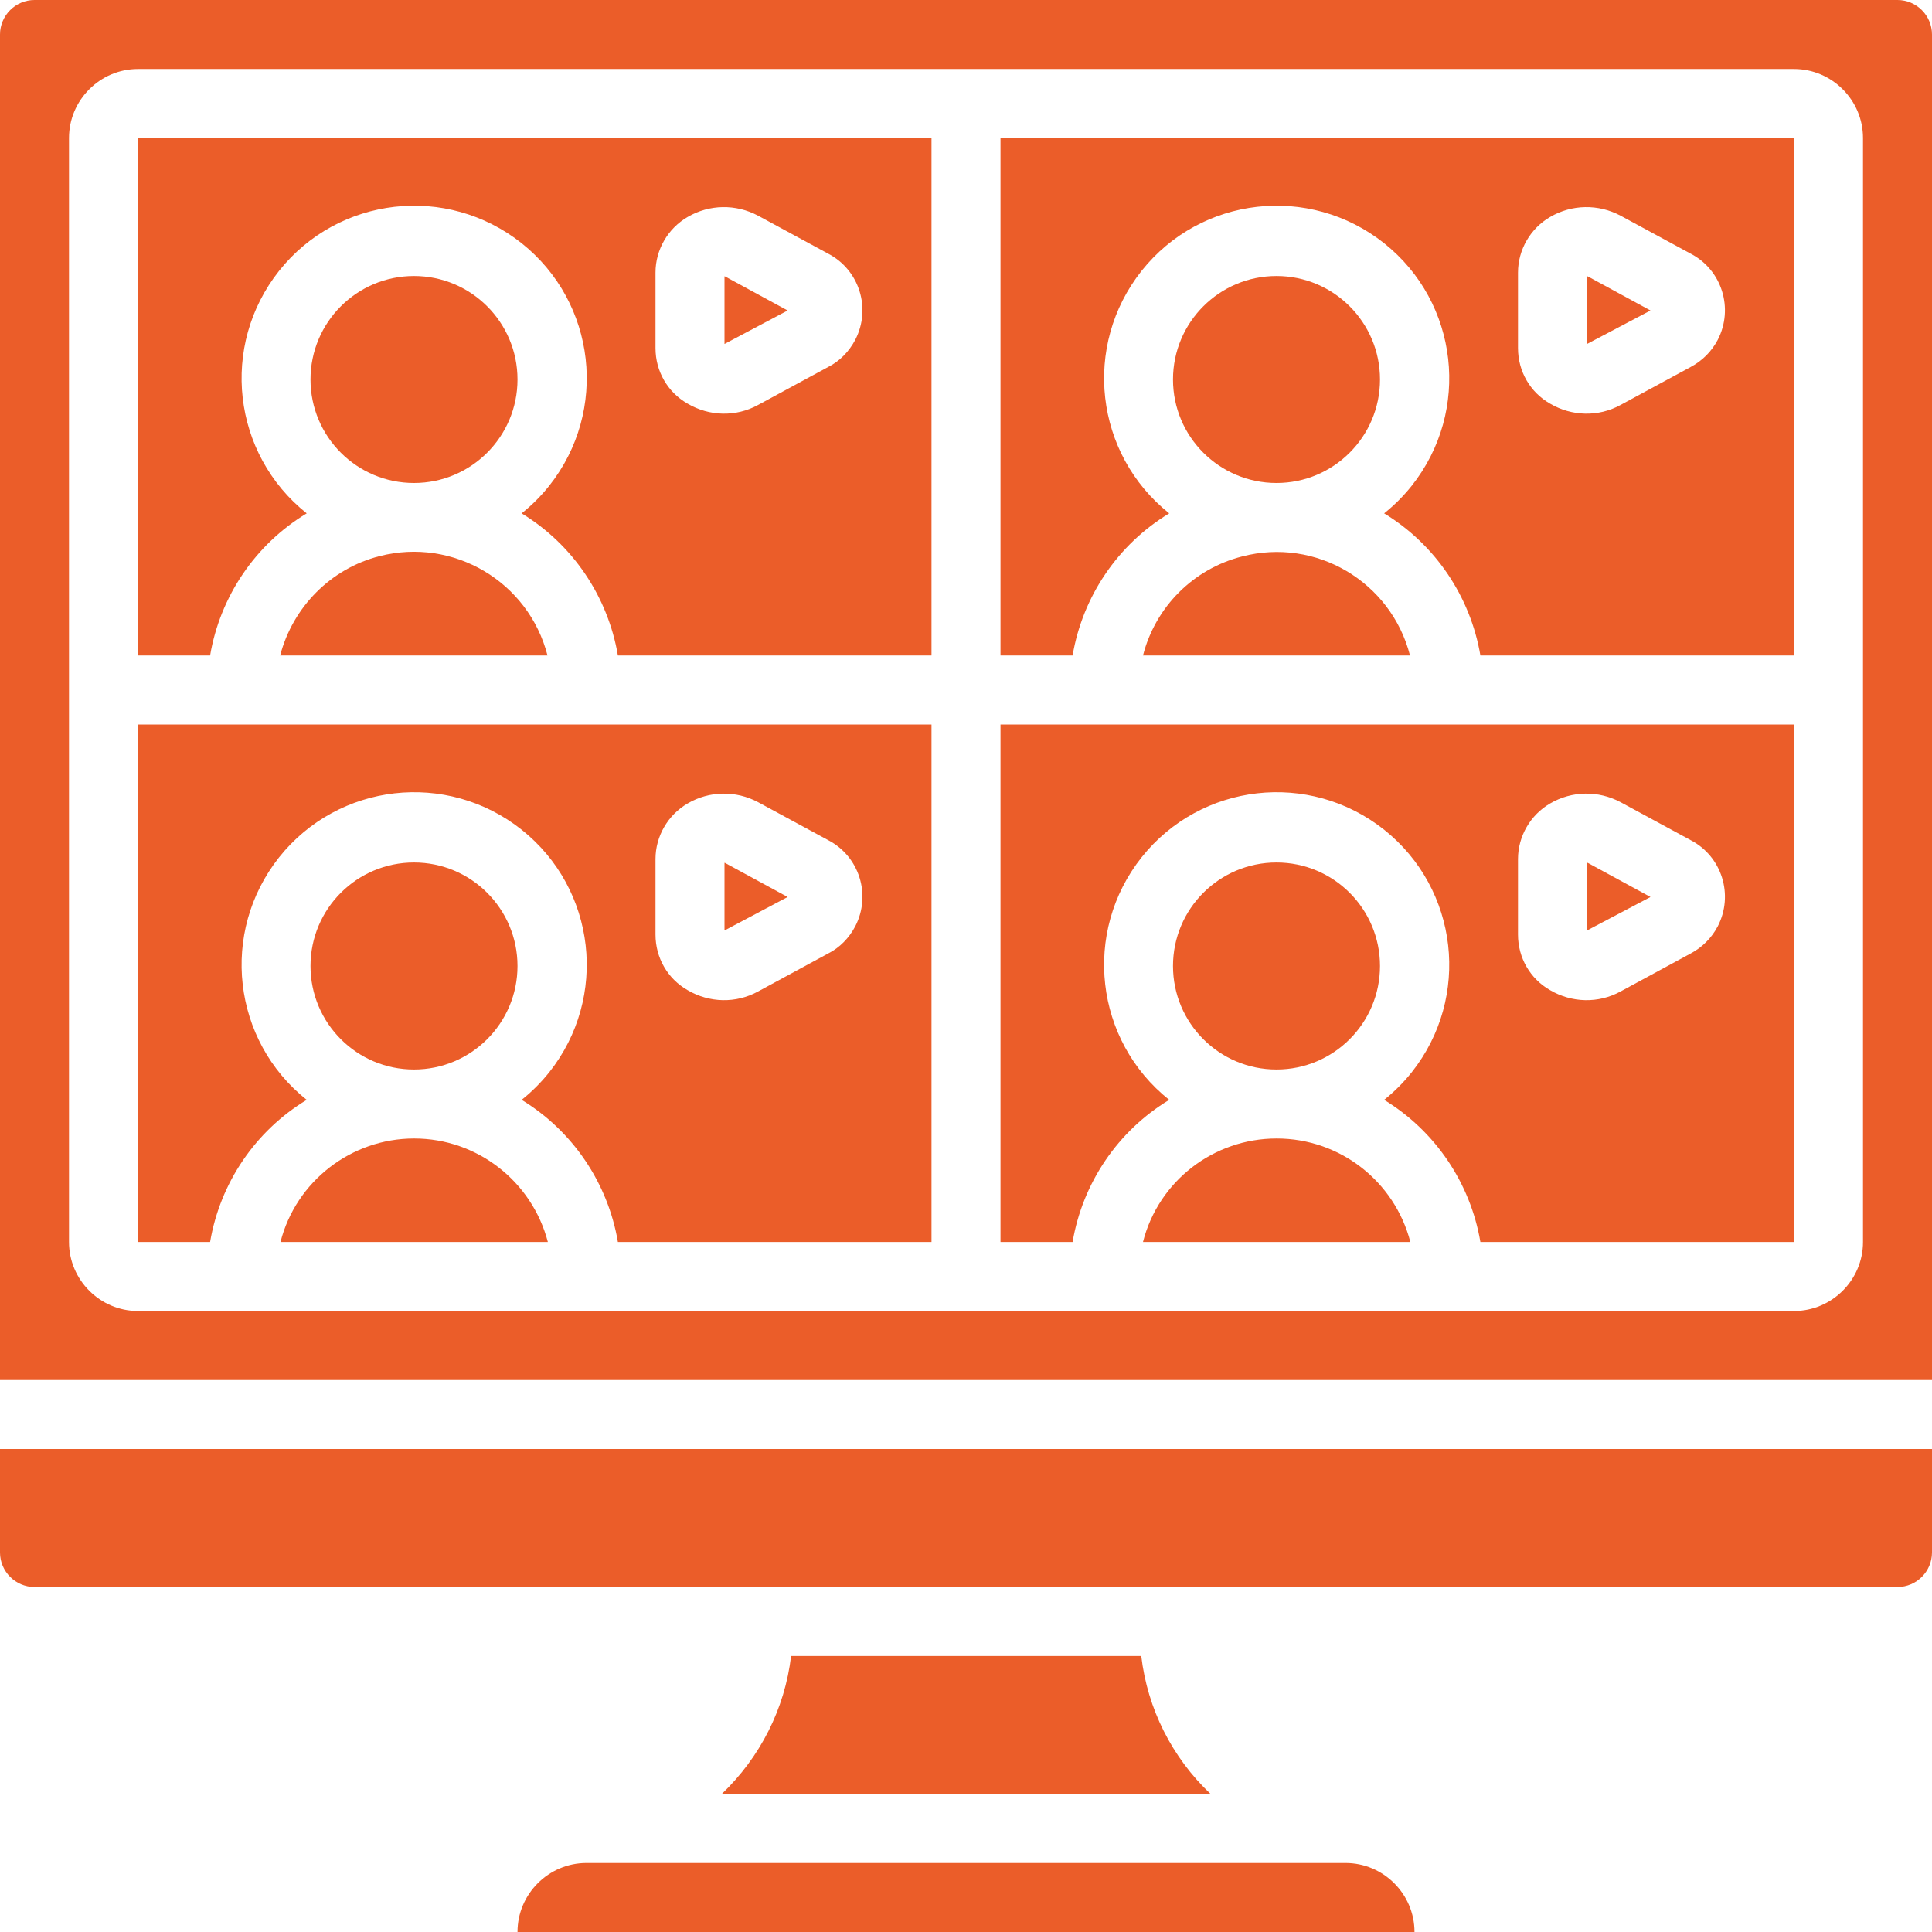 <?xml version="1.0" encoding="UTF-8"?>
<svg id="Layer_2" data-name="Layer 2" xmlns="http://www.w3.org/2000/svg" viewBox="0 0 56 56">
  <defs>
    <style>
      .cls-1 {
        fill: #eb5d29;
      }
    </style>
  </defs>
  <g id="Layer_1-2" data-name="Layer 1">
    <path class="cls-1" d="M15,56h26c0-1.1-.9-2-2-2h-22c-1.1,0-2,.9-2,2Z"/>
    <path class="cls-1" d="M7,21h-3v15h2.09c.29-1.71,1.31-3.22,2.8-4.12-2.16-1.72-2.52-4.86-.8-7.03,1.72-2.16,4.86-2.52,7.03-.8,2.16,1.72,2.52,4.86.8,7.03-.24.3-.5.56-.8.8,1.48.9,2.5,2.41,2.79,4.12h9.09v-15H7ZM19,24.9c0-.66.36-1.28.93-1.61.63-.37,1.4-.38,2.04-.04l2.03,1.1c.91.47,1.26,1.59.79,2.5-.18.34-.45.62-.79.79l-2.03,1.1c-.64.35-1.41.33-2.04-.04-.58-.33-.93-.94-.93-1.61v-2.2Z"/>
    <path class="cls-1" d="M15.87,19c-.55-2.14-2.73-3.43-4.87-2.88-1.41.36-2.51,1.47-2.88,2.88h7.75Z"/>
    <path class="cls-1" d="M12,33c-1.82,0-3.42,1.24-3.87,3h7.75c-.46-1.76-2.05-3-3.87-3Z"/>
    <path class="cls-1" d="M1,46h54c.55,0,1-.45,1-1v-3H0v3c0,.55.45,1,1,1Z"/>
    <path class="cls-1" d="M22.93,48c-.18,1.53-.9,2.94-2.01,4h14.17c-1.12-1.06-1.83-2.47-2.01-4h-10.14Z"/>
    <circle class="cls-1" cx="12" cy="28" r="3"/>
    <path class="cls-1" d="M21.02,25.01h-.02s0,1.96,0,1.96l1.83-.97-1.82-.99Z"/>
    <path class="cls-1" d="M56,1c0-.55-.45-1-1-1H1C.45,0,0,.45,0,1v39h56V1ZM54,36c0,1.1-.9,2-2,2H4c-1.1,0-2-.9-2-2V4c0-1.1.9-2,2-2h48c1.1,0,2,.9,2,2v32Z"/>
    <path class="cls-1" d="M29,19h2.09c.29-1.71,1.31-3.22,2.8-4.12-2.16-1.72-2.52-4.86-.8-7.03,1.72-2.16,4.86-2.52,7.03-.8,2.16,1.72,2.52,4.86.8,7.03-.24.3-.5.56-.8.8,1.48.9,2.5,2.41,2.79,4.12h9.09V4h-23v15ZM44,7.9c0-.66.36-1.28.93-1.61.63-.37,1.4-.38,2.04-.04l2.03,1.1c.91.47,1.26,1.59.79,2.5-.18.34-.45.61-.79.79l-2.03,1.1c-.64.35-1.41.33-2.04-.04-.58-.33-.93-.94-.93-1.61v-2.2Z"/>
    <path class="cls-1" d="M46.01,8.01h-.01s0,1.96,0,1.96l1.84-.97-1.82-.99Z"/>
    <circle class="cls-1" cx="37" cy="11" r="3"/>
    <path class="cls-1" d="M40.87,19c-.55-2.14-2.73-3.43-4.87-2.87-1.41.36-2.51,1.46-2.87,2.87h7.75Z"/>
    <path class="cls-1" d="M32,21h-3v15h2.09c.29-1.71,1.31-3.22,2.8-4.12-2.16-1.72-2.52-4.86-.8-7.03,1.72-2.16,4.86-2.52,7.03-.8,2.16,1.72,2.52,4.86.8,7.03-.24.3-.5.56-.8.8,1.48.9,2.5,2.41,2.79,4.12h9.09v-15h-20ZM44,24.9c0-.66.36-1.28.93-1.61.63-.37,1.4-.38,2.04-.04l2.03,1.1c.91.47,1.26,1.59.79,2.5-.18.34-.45.61-.79.79l-2.03,1.1c-.64.35-1.41.33-2.04-.04-.58-.33-.93-.94-.93-1.61v-2.2Z"/>
    <path class="cls-1" d="M21.02,8.01h-.02s0,1.96,0,1.96l1.83-.97-1.82-.99Z"/>
    <path class="cls-1" d="M37,33c-1.82,0-3.42,1.23-3.87,3h7.75c-.46-1.77-2.05-3-3.87-3Z"/>
    <circle class="cls-1" cx="37" cy="28" r="3"/>
    <circle class="cls-1" cx="12" cy="11" r="3"/>
    <path class="cls-1" d="M46.01,25.01h-.01s0,1.96,0,1.96l1.84-.97-1.82-.99Z"/>
    <path class="cls-1" d="M4,19h2.09c.29-1.71,1.31-3.22,2.8-4.12-2.16-1.72-2.52-4.86-.8-7.03,1.72-2.16,4.86-2.52,7.03-.8,2.16,1.72,2.52,4.86.8,7.03-.24.3-.5.56-.8.8,1.48.9,2.5,2.41,2.79,4.12h9.09V4H4v15ZM19,7.9c0-.66.36-1.28.93-1.61.63-.37,1.4-.38,2.04-.04l2.03,1.1c.91.47,1.26,1.59.79,2.5-.18.34-.45.62-.79.79l-2.03,1.1c-.64.35-1.41.33-2.04-.04-.58-.33-.93-.94-.93-1.61v-2.2Z"/>
  </g>
</svg>